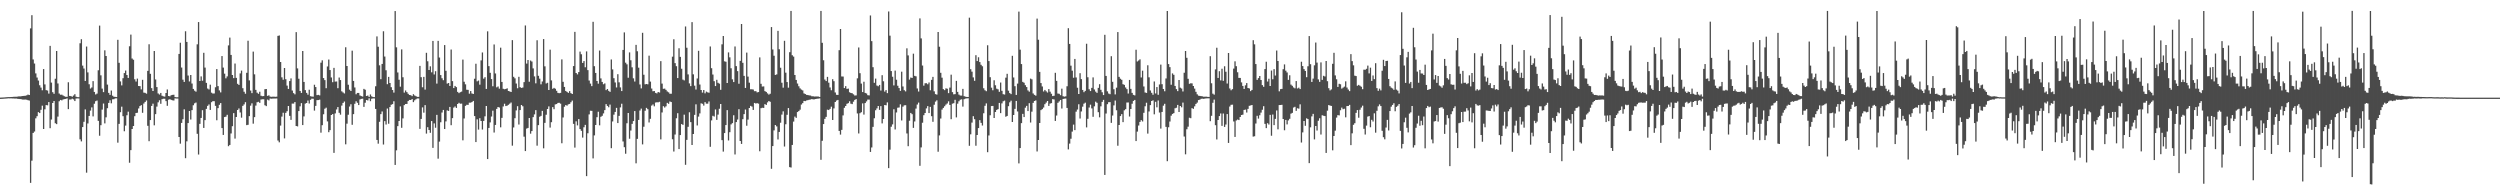 <?xml version="1.0" encoding="UTF-8"?>
<svg xmlns="http://www.w3.org/2000/svg" width="1920" height="150">
  <path d="M0 74.974h1v1.000H0zM1 74.927h1v1.000H1zM2 74.854h1v1.000H2zM3 74.777h1v1.000H3zM4 74.725h1v1.000H4zM5 74.614h1v1.000H5zM6 74.536h1v1.000H6zM7 74.547h1v1.000H7zM8 74.518h1v1.000H8zM9 74.454h1v1.145H9zM10 74.362h1v1.250H10zM11 74.268h1v1.439H11zM12 74.313h1v1.347H12zM13 74.180h1v1.678H13zM14 74.006h1v1.957H14zM15 74.058h1v2.034H15zM16 73.890h1v2.354H16zM17 73.748h1v2.723H17zM18 73.621h1v2.861H18zM19 73.547h1v2.912H19zM20 73.195h1v3.403H20zM21 72.637h1v4.310H21zM22 72.939h1v4.244H22zM23 21.834h1v118.611H23zM24 11.653h1v111.721H24zM25 45.694h1v56.406H25zM26 48.790h1v52.238H26zM27 56.345h1v34.553H27zM28 59.536h1v29.697H28zM29 61.832h1v24.269H29zM30 65.487h1v21.360H30zM31 67.293h1v17.053H31zM32 69.347h1v11.818H32zM33 53.032h1v46.047H33zM34 64.829h1v19.129H34zM35 69.204h1v11.464H35zM36 69.541h1v11.344H36zM37 71.884h1v6.527H37zM38 35.250h1v63.215H38zM39 63.440h1v28.342H39zM40 70.827h1v8.285H40zM41 72.018h1v5.528H41zM42 60.467h1v34.189H42zM43 39.170h1v56.142H43zM44 64.108h1v25.444H44zM45 71.828h1v5.938H45zM46 72.767h1v3.959H46zM47 72.686h1v4.434H47zM48 73.362h1v3.049H48zM49 73.921h1v2.207H49zM50 74.368h1v1.596H50zM51 74.318h1v1.244H51zM52 63.159h1v20.652H52zM53 73.677h1v2.748H53zM54 73.831h1v2.549H54zM55 74.286h1v1.501H55zM56 73.346h1v3.014H56zM57 72.363h1v5.264H57zM58 74.278h1v1.397H58zM59 74.591h1v1.000H59zM60 74.635h1v1.000H60zM61 33.241h1v73.785H61zM62 30.113h1v78.485H62zM63 50.404h1v47.161H63zM64 52.642h1v40.894H64zM65 62.153h1v21.862H65zM66 35.711h1v96.912H66zM67 55.608h1v39.211H67zM68 64.700h1v24.334H68zM69 67.978h1v16.981H69zM70 67.152h1v15.306H70zM71 62.332h1v27.066H71zM72 70.580h1v9.074H72zM73 72.559h1v5.185H73zM74 71.906h1v5.307H74zM75 53.985h1v38.836H75zM76 19.661h1v84.563H76zM77 57.877h1v38.263H77zM78 68.049h1v16.147H78zM79 70.735h1v8.804H79zM80 38.630h1v56.133H80zM81 43.006h1v47.111H81zM82 64.986h1v18.113H82zM83 71.309h1v7.732H83zM84 72.866h1v4.137H84zM85 69.520h1v9.819H85zM86 73.483h1v2.796H86zM87 74.285h1v1.902H87zM88 74.372h1v1.173H88zM89 74.522h1v1.000H89zM90 30.559h1v79.002H90zM91 48.237h1v46.888H91zM92 62.521h1v23.642H92zM93 65.593h1v16.333H93zM94 60.055h1v29.192H94zM95 56.133h1v44.669H95zM96 54.195h1v42.280H96zM97 57.586h1v30.943H97zM98 59.845h1v25.899H98zM99 35.512h1v89.488H99zM100 26.578h1v88.714H100zM101 44.976h1v54.110H101zM102 45.854h1v50.920H102zM103 60.892h1v28.346H103zM104 62.630h1v24.170H104zM105 60.362h1v26.220H105zM106 66.043h1v17.271H106zM107 66.149h1v15.288H107zM108 68.653h1v12.075H108zM109 61.269h1v25.376H109zM110 71.142h1v8.389H110zM111 71.339h1v6.955H111zM112 71.918h1v5.260H112zM113 54.403h1v42.224H113zM114 34.015h1v74.430H114zM115 56.674h1v35.552H115zM116 67.683h1v13.691H116zM117 69.887h1v9.754H117zM118 39.164h1v57.108H118zM119 61.023h1v26.621H119zM120 66.853h1v15.014H120zM121 71.784h1v6.788H121zM122 72.624h1v4.363H122zM123 71.351h1v8.363H123zM124 73.505h1v2.678H124zM125 74.008h1v1.807H125zM126 74.204h1v1.640H126zM127 71.411h1v6.239H127zM128 68.703h1v12.536H128zM129 73.737h1v2.817H129zM130 73.991h1v2.178H130zM131 73.138h1v3.563H131zM132 72.883h1v4.194H132zM133 72.743h1v4.488H133zM134 74.568h1v1.000H134zM135 74.691h1v1.000H135zM136 74.682h1v1.000H136zM137 41.433h1v63.778H137zM138 32.822h1v77.531H138zM139 51.853h1v42.559H139zM140 61.176h1v30.432H140zM141 62.902h1v21.078H141zM142 24.005h1v97.504H142zM143 32.212h1v76.315H143zM144 58.034h1v36.463H144zM145 62.571h1v22.654H145zM146 57.615h1v34.206H146zM147 64.149h1v20.426H147zM148 68.316h1v12.544H148zM149 69.651h1v9.724H149zM150 70.388h1v8.354H150zM151 34.032h1v68.746H151zM152 16.954h1v101.724H152zM153 62.219h1v32.913H153zM154 58.694h1v31.895H154zM155 62.001h1v22.628H155zM156 40.545h1v57.716H156zM157 51.920h1v40.337H157zM158 63.646h1v19.945H158zM159 67.977h1v13.321H159zM160 68.701h1v11.515H160zM161 65.023h1v19.413H161zM162 71.164h1v7.303H162zM163 71.831h1v5.845H163zM164 71.765h1v5.974H164zM165 66.995h1v14.331H165zM166 53.031h1v39.330H166zM167 66.137h1v16.915H167zM168 69.441h1v11.034H168zM169 70.978h1v8.173H169zM170 43.081h1v55.295H170zM171 51.915h1v51.720H171zM172 56.552h1v33.376H172zM173 60.180h1v29.425H173zM174 58.689h1v29.468H174zM175 34.842h1v77.464H175zM176 28.871h1v82.437H176zM177 42.193h1v60.307H177zM178 57.602h1v39.297H178zM179 59.991h1v26.876H179zM180 48.795h1v57.634H180zM181 59.817h1v30.061H181zM182 64.366h1v20.098H182zM183 65.223h1v18.089H183zM184 56.374h1v29.987H184zM185 54.224h1v36.155H185zM186 67.733h1v13.585H186zM187 70.469h1v9.705H187zM188 71.965h1v6.521H188zM189 55.932h1v40.183H189zM190 31.270h1v64.584H190zM191 61.731h1v27.441H191zM192 69.539h1v11.638H192zM193 71.535h1v7.846H193zM194 39.608h1v55.368H194zM195 57.066h1v32.896H195zM196 69.035h1v12.058H196zM197 71.169h1v7.393H197zM198 72.022h1v6.141H198zM199 70.457h1v8.529H199zM200 73.526h1v2.894H200zM201 73.904h1v2.308H201zM202 73.767h1v2.449H202zM203 68.526h1v12.293H203zM204 68.367h1v13.131H204zM205 73.646h1v2.842H205zM206 73.206h1v3.917H206zM207 74.168h1v1.526H207zM208 74.335h1v1.503H208zM209 74.224h1v1.492H209zM210 74.242h1v1.443H210zM211 74.325h1v1.358H211zM212 74.239h1v1.399H212zM213 27.525h1v80.391H213zM214 27.234h1v82.059H214zM215 47.631h1v48.832H215zM216 59.394h1v30.177H216zM217 61.224h1v25.372H217zM218 52.218h1v54.083H218zM219 60.804h1v25.865H219zM220 65.747h1v19.652H220zM221 68.284h1v13.138H221zM222 62.269h1v26.720H222zM223 60.216h1v31.825H223zM224 69.509h1v10.078H224zM225 71.549h1v8.009H225zM226 72.445h1v5.918H226zM227 24.691h1v72.101H227zM228 52.540h1v44.537H228zM229 60.491h1v24.794H229zM230 69.821h1v11.839H230zM231 71.398h1v7.827H231zM232 39.180h1v56.883H232zM233 62.935h1v26.454H233zM234 69.201h1v10.350H234zM235 71.301h1v7.818H235zM236 72.709h1v4.505H236zM237 68.919h1v10.586H237zM238 73.887h1v2.744H238zM239 74.118h1v1.667H239zM240 74.234h1v1.583H240zM241 65.078h1v19.873H241zM242 66.864h1v14.429H242zM243 73.045h1v3.834H243zM244 72.864h1v3.995H244zM245 73.253h1v3.293H245zM246 48.150h1v53.752H246zM247 46.315h1v49.834H247zM248 59.937h1v27.838H248zM249 61.553h1v21.936H249zM250 67.745h1v14.948H250zM251 51.054h1v42.166H251zM252 45.698h1v55.851H252zM253 53.824h1v46.125H253zM254 59.483h1v28.819H254zM255 63.113h1v24.499H255zM256 52.134h1v65.286H256zM257 62.675h1v24.416H257zM258 62.565h1v21.519H258zM259 67.758h1v14.457H259zM260 59.567h1v27.045H260zM261 61.472h1v26.611H261zM262 70.129h1v10.973H262zM263 71.019h1v8.040H263zM264 71.766h1v6.185H264zM265 36.293h1v74.572H265zM266 50.699h1v44.254H266zM267 65.101h1v23.013H267zM268 68.863h1v12.944H268zM269 69.891h1v10.171H269zM270 38.895h1v56.954H270zM271 62.174h1v25.500H271zM272 67.149h1v12.577H272zM273 72.376h1v5.391H273zM274 71.359h1v7.569H274zM275 71.362h1v9.339H275zM276 73.306h1v3.060H276zM277 73.848h1v2.107H277zM278 74.150h1v1.639H278zM279 68.257h1v13.814H279zM280 68.894h1v10.010H280zM281 73.705h1v3.098H281zM282 73.388h1v3.792H282zM283 74.423h1v1.119H283zM284 72.550h1v5.192H284zM285 74.001h1v1.844H285zM286 74.524h1v1.036H286zM287 74.598h1v1.000H287zM288 66.261h1v17.401H288zM289 27.941h1v79.508H289zM290 35.908h1v74.436H290zM291 50.152h1v43.373H291zM292 60.803h1v26.852H292zM293 49.077h1v36.503H293zM294 24.012h1v86.987H294zM295 43.395h1v49.650H295zM296 53.951h1v41.683H296zM297 64.649h1v18.721H297zM298 59.010h1v36.016H298zM299 63.763h1v18.469H299zM300 66.955h1v13.482H300zM301 69.097h1v10.857H301zM302 71.093h1v6.683H302zM303 8.522h1v118.164H303zM304 36.342h1v79.115H304zM305 55.652h1v41.219H305zM306 61.221h1v31.724H306zM307 66.561h1v15.145H307zM308 37.953h1v60.211H308zM309 59.328h1v31.605H309zM310 71.134h1v9.603H310zM311 69.497h1v10.392H311zM312 70.763h1v9.067H312zM313 72.052h1v5.557H313zM314 72.953h1v3.819H314zM315 73.118h1v3.675H315zM316 73.821h1v2.249H316zM317 72.344h1v6.100H317zM318 73.308h1v3.723H318zM319 73.865h1v2.385H319zM320 74.387h1v1.242H320zM321 74.400h1v1.204H321zM322 50.579h1v48.370H322zM323 59.293h1v32.073H323zM324 67.038h1v15.449H324zM325 59.034h1v27.479H325zM326 68.798h1v11.936H326zM327 40.527h1v62.066H327zM328 47.044h1v50.655H328zM329 53.766h1v46.072H329zM330 50.922h1v51.060H330zM331 55.575h1v37.381H331zM332 31.456h1v82.117H332zM333 57.181h1v37.607H333zM334 54.673h1v43.416H334zM335 64.184h1v24.011H335zM336 31.409h1v90.469H336zM337 44.187h1v64.551H337zM338 57.633h1v36.244H338zM339 60.106h1v26.334H339zM340 61.572h1v22.834H340zM341 34.598h1v64.499H341zM342 54.388h1v38.831H342zM343 64.216h1v20.570H343zM344 63.727h1v21.489H344zM345 66.003h1v16.129H345zM346 38.021h1v58.119H346zM347 62.332h1v28.395H347zM348 67.626h1v14.994H348zM349 65.978h1v15.812H349zM350 66.934h1v15.949H350zM351 70.574h1v9.305H351zM352 71.530h1v7.401H352zM353 70.801h1v8.888H353zM354 70.338h1v9.241H354zM355 45.767h1v62.019H355zM356 62.750h1v28.229H356zM357 64.747h1v16.584H357zM358 68.892h1v11.580H358zM359 69.022h1v11.529H359zM360 71.960h1v6.880H360zM361 69.962h1v8.884H361zM362 71.777h1v6.623H362zM363 72.163h1v5.343H363zM364 60.463h1v28.694H364zM365 48.943h1v60.167H365zM366 62.466h1v29.200H366zM367 61.864h1v37.659H367zM368 65.011h1v25.774H368zM369 46.395h1v46.542H369zM370 40.312h1v59.182H370zM371 60.425h1v32.460H371zM372 59.299h1v30.030H372zM373 68.283h1v13.121H373zM374 24.049h1v98.137H374zM375 50.793h1v47.484H375zM376 55.921h1v38.085H376zM377 60.727h1v28.760H377zM378 66.273h1v18.741H378zM379 34.138h1v67.648H379zM380 56.412h1v39.515H380zM381 67.055h1v16.555H381zM382 66.394h1v15.769H382zM383 68.109h1v14.500H383zM384 36.619h1v61.155H384zM385 62.918h1v27.586H385zM386 68.189h1v13.584H386zM387 68.537h1v11.141H387zM388 68.283h1v13.178H388zM389 67.825h1v13.330H389zM390 69.898h1v10.604H390zM391 70.206h1v9.413H391zM392 70.676h1v8.073H392zM393 30.820h1v81.077H393zM394 59.002h1v38.911H394zM395 60.150h1v30.619H395zM396 64.172h1v20.637H396zM397 67.800h1v13.783H397zM398 58.991h1v36.633H398zM399 66.992h1v17.533H399zM400 67.522h1v13.103H400zM401 67.204h1v14.429H401zM402 63.098h1v41.861H402zM403 19.563h1v96.470H403zM404 48.828h1v49.918H404zM405 46.062h1v52.186H405zM406 62.793h1v27.830H406zM407 46.508h1v56.135H407zM408 47.241h1v53.436H408zM409 52.508h1v37.452H409zM410 58.684h1v29.176H410zM411 64.024h1v20.558H411zM412 30.939h1v80.954H412zM413 58.223h1v37.869H413zM414 60.420h1v29.251H414zM415 64.791h1v24.212H415zM416 62.562h1v22.604H416zM417 30.025h1v83.915H417zM418 50.961h1v43.388H418zM419 64.080h1v24.013H419zM420 63.616h1v20.090H420zM421 69.123h1v12.599H421zM422 38.125h1v59.855H422zM423 61.759h1v32.091H423zM424 68.177h1v14.089H424zM425 67.485h1v16.370H425zM426 68.151h1v12.048H426zM427 69.731h1v10.176H427zM428 71.335h1v7.693H428zM429 71.586h1v7.364H429zM430 71.308h1v8.334H430zM431 45.638h1v64.414H431zM432 62.841h1v27.349H432zM433 66.767h1v15.228H433zM434 69.827h1v10.878H434zM435 70.558h1v10.586H435zM436 71.344h1v8.772H436zM437 69.995h1v9.821H437zM438 71.522h1v7.001H438zM439 72.217h1v5.054H439zM440 50.725h1v44.413H440zM441 24.452h1v88.927H441zM442 56.080h1v37.101H442zM443 57.158h1v39.150H443zM444 55.352h1v36.096H444zM445 39.626h1v59.492H445zM446 41.656h1v58.784H446zM447 48.316h1v57.366H447zM448 46.908h1v50.818H448zM449 51.678h1v44.206H449zM450 39.475h1v95.785H450zM451 53.878h1v48.486H451zM452 61.823h1v26.042H452zM453 64.219h1v20.814H453zM454 66.135h1v18.993H454zM455 16.747h1v104.919H455zM456 50.858h1v53.141H456zM457 55.996h1v39.995H457zM458 62.198h1v27.801H458zM459 64.240h1v21.555H459zM460 38.801h1v57.467H460zM461 60.226h1v29.490H461zM462 62.937h1v25.973H462zM463 64.705h1v22.382H463zM464 64.033h1v20.566H464zM465 69.211h1v10.757H465zM466 68.344h1v13.010H466zM467 69.733h1v12.673H467zM468 70.559h1v9.754H468zM469 45.686h1v68.151H469zM470 53.295h1v39.983H470zM471 60.042h1v28.019H471zM472 63.335h1v22.618H472zM473 67.154h1v15.669H473zM474 56.995h1v37.500H474zM475 63.230h1v25.759H475zM476 67.109h1v15.381H476zM477 69.931h1v9.751H477zM478 38.372h1v70.278H478zM479 24.871h1v88.185H479zM480 48.143h1v69.929H480zM481 49.409h1v45.267H481zM482 59.719h1v27.079H482zM483 40.233h1v66.312H483zM484 46.297h1v53.971H484zM485 51.703h1v43.442H485zM486 60.171h1v32.807H486zM487 62.620h1v22.664H487zM488 34.465h1v90.956H488zM489 39.348h1v67.305H489zM490 51.979h1v40.154H490zM491 64.860h1v20.048H491zM492 67.895h1v15.500H492zM493 25.187h1v85.733H493zM494 57.390h1v39.958H494zM495 64.789h1v20.250H495zM496 64.495h1v18.371H496zM497 64.756h1v19.127H497zM498 42.744h1v51.302H498zM499 62.650h1v28.577H499zM500 68.004h1v13.084H500zM501 70.094h1v10.143H501zM502 69.867h1v11.771H502zM503 71.336h1v7.412H503zM504 71.743h1v6.781H504zM505 70.666h1v7.919H505zM506 71.069h1v7.091H506zM507 46.933h1v60.145H507zM508 64.201h1v22.163H508zM509 68.174h1v13.395H509zM510 68.045h1v14.543H510zM511 69.011h1v12.635H511zM512 70.260h1v8.752H512zM513 70.898h1v8.815H513zM514 71.968h1v5.952H514zM515 71.987h1v6.420H515zM516 43.516h1v63.438H516zM517 30.138h1v86.230H517zM518 48.492h1v54.807H518zM519 50.859h1v39.972H519zM520 59.958h1v26.977H520zM521 37.043h1v77.459H521zM522 43.680h1v60.057H522zM523 52.769h1v42.521H523zM524 61.115h1v34.768H524zM525 61.751h1v26.330H525zM526 20.325h1v106.230H526zM527 36.635h1v70.769H527zM528 57.115h1v40.253H528zM529 64.048h1v22.181H529zM530 66.173h1v27.618H530zM531 16.980h1v94.371H531zM532 57.072h1v45.818H532zM533 65.818h1v22.418H533zM534 68.772h1v11.340H534zM535 60.255h1v36.086H535zM536 39.002h1v50.543H536zM537 64.926h1v22.181H537zM538 69.102h1v10.282H538zM539 71.126h1v8.612H539zM540 69.121h1v12.003H540zM541 71.696h1v6.751H541zM542 70.344h1v9.249H542zM543 70.890h1v8.719H543zM544 71.203h1v6.727H544zM545 35.693h1v77.068H545zM546 52.390h1v40.059H546zM547 57.265h1v31.665H547zM548 62.357h1v27.138H548zM549 66.079h1v18.003H549zM550 61.292h1v30.790H550zM551 63.577h1v24.441H551zM552 64.239h1v19.293H552zM553 68.964h1v10.910H553zM554 34.024h1v73.601H554zM555 27.637h1v88.810H555zM556 47.117h1v55.100H556zM557 47.418h1v48.650H557zM558 63.756h1v20.823H558zM559 40.256h1v67.612H559zM560 44.030h1v57.510H560zM561 52.416h1v43.119H561zM562 60.940h1v33.615H562zM563 63.017h1v25.496H563zM564 35.662h1v82.956H564zM565 50.767h1v42.975H565zM566 54.621h1v37.162H566zM567 64.284h1v19.571H567zM568 46.751h1v61.548H568zM569 18.414h1v92.119H569zM570 48.245h1v43.316H570zM571 58.269h1v29.378H571zM572 67.512h1v16.586H572zM573 40.416h1v56.139H573zM574 58.843h1v33.012H574zM575 63.512h1v19.424H575zM576 68.534h1v12.754H576zM577 68.535h1v13.319H577zM578 68.771h1v15.634H578zM579 70.061h1v8.993H579zM580 69.993h1v9.516H580zM581 70.956h1v8.232H581zM582 70.725h1v8.875H582zM583 44.088h1v72.070H583zM584 64.370h1v18.704H584zM585 66.439h1v16.297H585zM586 66.335h1v16.574H586zM587 69.991h1v9.971H587zM588 70.625h1v9.944H588zM589 71.751h1v6.884H589zM590 72.675h1v4.904H590zM591 71.967h1v6.213H591zM592 20.767h1v108.879H592zM593 37.971h1v74.200H593zM594 42.792h1v57.369H594zM595 57.551h1v38.474H595zM596 57.147h1v39.912H596zM597 23.703h1v83.396H597zM598 37.828h1v63.490H598zM599 52.023h1v42.259H599zM600 63.536h1v24.490H600zM601 67.353h1v18.170H601zM602 31.333h1v81.218H602zM603 55.809h1v39.626H603zM604 63.038h1v25.118H604zM605 67.325h1v15.673H605zM606 40.100h1v88.276H606zM607 8.419h1v120.237H607zM608 42.438h1v68.896H608zM609 43.481h1v49.917H609zM610 57.578h1v31.966H610zM611 61.372h1v29.175H611zM612 64.129h1v21.935H612zM613 66.232h1v19.064H613zM614 67.871h1v16.361H614zM615 68.791h1v11.501H615zM616 69.446h1v9.742H616zM617 71.715h1v5.784H617zM618 72.229h1v5.424H618zM619 72.843h1v4.301H619zM620 73.031h1v3.889H620zM621 73.281h1v3.319H621zM622 73.367h1v3.075H622zM623 73.938h1v2.122H623zM624 73.915h1v2.402H624zM625 74.123h1v2.176H625zM626 74.107h1v1.923H626zM627 74.091h1v1.715H627zM628 74.141h1v1.602H628zM629 74.429h1v1.166H629zM630 8.390h1v114.329H630zM631 32.878h1v75.244H631zM632 46.297h1v49.007H632zM633 61.064h1v30.232H633zM634 62.265h1v27.470H634zM635 59.032h1v25.180H635zM636 63.466h1v21.066H636zM637 67.165h1v16.429H637zM638 69.337h1v12.596H638zM639 60.819h1v31.360H639zM640 62.342h1v20.893H640zM641 71.004h1v7.320H641zM642 72.812h1v4.422H642zM643 72.899h1v3.858H643zM644 38.539h1v62.038H644zM645 22.259h1v81.124H645zM646 58.727h1v41.008H646zM647 58.768h1v29.865H647zM648 67.636h1v15.146H648zM649 66.143h1v15.254H649zM650 68.251h1v11.457H650zM651 68.050h1v11.147H651zM652 70.883h1v6.892H652zM653 71.447h1v8.181H653zM654 71.620h1v8.349H654zM655 72.468h1v5.595H655zM656 73.362h1v3.374H656zM657 73.279h1v2.809H657zM658 60.145h1v27.004H658zM659 36.443h1v66.042H659zM660 56.211h1v30.740H660zM661 64.187h1v21.998H661zM662 70.682h1v8.710H662zM663 62.752h1v25.267H663zM664 71.350h1v7.828H664zM665 71.788h1v6.066H665zM666 73.106h1v3.371H666zM667 73.243h1v3.232H667zM668 11.865h1v104.813H668zM669 31.600h1v81.635H669zM670 51.626h1v45.802H670zM671 63.584h1v27.242H671zM672 60.353h1v24.334H672zM673 65.713h1v17.544H673zM674 66.255h1v15.136H674zM675 65.223h1v19.177H675zM676 69.532h1v11.994H676zM677 57.763h1v37.023H677zM678 62.415h1v29.001H678zM679 70.340h1v10.297H679zM680 69.147h1v11.771H680zM681 71.531h1v7.124H681zM682 8.811h1v120.300H682zM683 27.389h1v87.534H683zM684 54.572h1v42.765H684zM685 58.945h1v36.590H685zM686 65.594h1v18.327H686zM687 54.246h1v45.195H687zM688 61.214h1v25.139H688zM689 65.869h1v16.857H689zM690 67.623h1v14.933H690zM691 69.800h1v10.303H691zM692 55.033h1v37.474H692zM693 66.400h1v15.532H693zM694 69.259h1v11.634H694zM695 70.199h1v10.610H695zM696 37.128h1v65.352H696zM697 42.522h1v69.766H697zM698 61.152h1v31.574H698zM699 59.572h1v27.165H699zM700 59.842h1v27.871H700zM701 41.226h1v56.963H701zM702 58.291h1v35.008H702zM703 58.647h1v24.757H703zM704 67.940h1v12.358H704zM705 70.298h1v8.492H705zM706 14.121h1v113.225H706zM707 29.495h1v83.706H707zM708 50.322h1v43.932H708zM709 65.785h1v22.706H709zM710 63.938h1v22.851H710zM711 63.912h1v19.327H711zM712 64.738h1v16.751H712zM713 63.320h1v23.495H713zM714 69.323h1v12.742H714zM715 61.337h1v27.879H715zM716 59.057h1v34.509H716zM717 70.141h1v10.272H717zM718 72.317h1v5.705H718zM719 72.659h1v4.393H719zM720 24.588h1v91.968H720zM721 35.912h1v68.073H721zM722 55.910h1v35.129H722zM723 59.632h1v24.565H723zM724 68.440h1v14.423H724zM725 69.217h1v12.395H725zM726 67.851h1v12.495H726zM727 68.136h1v11.339H727zM728 71.515h1v6.300H728zM729 67.265h1v13.334H729zM730 57.350h1v34.199H730zM731 70.763h1v8.843H731zM732 72.467h1v6.804H732zM733 72.270h1v4.378H733zM734 62.095h1v28.085H734zM735 70.551h1v9.056H735zM736 72.629h1v5.151H736zM737 73.345h1v3.275H737zM738 73.415h1v2.868H738zM739 68.247h1v13.612H739zM740 73.902h1v2.296H740zM741 74.240h1v1.507H741zM742 74.456h1v1.095H742zM743 74.494h1v1.000H743zM744 13.586h1v98.387H744zM745 53.132h1v50.021H745zM746 55.053h1v39.101H746zM747 59.439h1v29.787H747zM748 62.080h1v29.489H748zM749 42.391h1v69.522H749zM750 46.883h1v56.799H750zM751 43.961h1v54.396H751zM752 47.664h1v44.574H752zM753 49.754h1v44.622H753zM754 50.913h1v45.510H754zM755 67.792h1v19.210H755zM756 69.303h1v11.966H756zM757 70.045h1v9.380H757zM758 34.752h1v82.159H758zM759 46.903h1v57.154H759zM760 59.271h1v29.261H760zM761 67.315h1v14.145H761zM762 69.319h1v12.016H762zM763 61.629h1v28.983H763zM764 65.462h1v20.564H764zM765 68.107h1v16.333H765zM766 68.597h1v15.224H766zM767 70.515h1v8.515H767zM768 63.410h1v23.466H768zM769 69.722h1v9.667H769zM770 72.341h1v5.437H770zM771 72.609h1v4.659H771zM772 59.656h1v29.982H772zM773 56.659h1v32.367H773zM774 69.638h1v11.947H774zM775 71.469h1v7.121H775zM776 72.287h1v5.021H776zM777 42.842h1v50.843H777zM778 59.476h1v28.849H778zM779 66.189h1v17.438H779zM780 72.913h1v4.624H780zM781 64.209h1v21.372H781zM782 8.904h1v116.576H782zM783 38.141h1v75.562H783zM784 49.219h1v45.369H784zM785 62.855h1v24.571H785zM786 63.533h1v26.374H786zM787 65.432h1v17.256H787zM788 66.877h1v14.420H788zM789 69.418h1v15.885H789zM790 70.399h1v8.849H790zM791 60.386h1v33.707H791zM792 60.941h1v24.795H792zM793 71.781h1v7.226H793zM794 72.847h1v4.722H794zM795 73.463h1v3.635H795zM796 14.272h1v102.068H796zM797 30.507h1v76.994H797zM798 55.215h1v39.267H798zM799 63.798h1v20.766H799zM800 66.417h1v17.410H800zM801 70.232h1v12.353H801zM802 69.079h1v10.933H802zM803 70.158h1v8.629H803zM804 71.060h1v6.498H804zM805 68.378h1v12.973H805zM806 70.411h1v9.149H806zM807 71.976h1v7.239H807zM808 73.772h1v2.379H808zM809 73.523h1v2.851H809zM810 55.930h1v36.943H810zM811 62.108h1v26.642H811zM812 71.818h1v7.143H812zM813 72.042h1v5.814H813zM814 73.138h1v3.628H814zM815 68.090h1v15.289H815zM816 73.930h1v2.047H816zM817 74.227h1v1.548H817zM818 73.988h1v1.675H818zM819 66.242h1v16.667H819zM820 21.653h1v93.070H820zM821 33.721h1v76.585H821zM822 50.433h1v56.124H822zM823 54.265h1v46.820H823zM824 59.699h1v35.990H824zM825 45.278h1v54.665H825zM826 59.478h1v26.276H826zM827 67.357h1v16.789H827zM828 72.182h1v7.913H828zM829 56.241h1v34.802H829zM830 60.779h1v24.842H830zM831 69.087h1v12.827H831zM832 70.818h1v8.788H832zM833 69.800h1v9.045H833zM834 33.610h1v64.236H834zM835 59.365h1v31.853H835zM836 68.537h1v14.022H836zM837 69.954h1v10.410H837zM838 67.474h1v15.802H838zM839 59.417h1v30.264H839zM840 68.733h1v12.954H840zM841 70.367h1v7.724H841zM842 71.342h1v7.612H842zM843 67.479h1v18.693H843zM844 64.690h1v25.406H844zM845 68.949h1v12.696H845zM846 70.864h1v7.371H846zM847 73.015h1v3.708H847zM848 26.743h1v107.603H848zM849 58.317h1v28.882H849zM850 70.122h1v9.889H850zM851 71.842h1v6.666H851zM852 72.345h1v6.112H852zM853 43.185h1v51.172H853zM854 62.840h1v25.913H854zM855 68.566h1v12.356H855zM856 72.515h1v4.675H856zM857 67.354h1v17.350H857zM858 24.617h1v87.295H858zM859 59.042h1v36.981H859zM860 60.464h1v28.680H860zM861 61.277h1v26.353H861zM862 64.675h1v29.136H862zM863 65.166h1v19.569H863zM864 67.153h1v16.735H864zM865 68.471h1v10.297H865zM866 71.820h1v6.862H866zM867 61.382h1v28.141H867zM868 68.247h1v15.480H868zM869 71.325h1v8.344H869zM870 72.857h1v4.662H870zM871 73.278h1v3.460H871zM872 38.181h1v70.160H872zM873 47.212h1v53.875H873zM874 46.440h1v49.975H874zM875 45.553h1v48.100H875zM876 59.496h1v32.762H876zM877 54.261h1v39.015H877zM878 66.395h1v20.245H878zM879 71.010h1v10.625H879zM880 71.352h1v7.570H880zM881 50.140h1v52.489H881zM882 59.411h1v26.201H882zM883 69.481h1v11.267H883zM884 71.248h1v6.298H884zM885 72.759h1v4.278H885zM886 62.572h1v25.220H886zM887 71.759h1v6.436H887zM888 66.849h1v15.582H888zM889 72.786h1v4.365H889zM890 64.845h1v21.579H890zM891 49.612h1v49.131H891zM892 64.645h1v21.315H892zM893 68.372h1v12.801H893zM894 70.096h1v9.631H894zM895 60.252h1v37.190H895zM896 8.443h1v115.361H896zM897 49.198h1v48.535H897zM898 51.551h1v41.809H898zM899 65.053h1v23.756H899zM900 56.394h1v31.115H900zM901 57.458h1v29.431H901zM902 66.008h1v17.135H902zM903 68.476h1v14.278H903zM904 69.994h1v10.570H904zM905 61.452h1v24.553H905zM906 67.336h1v14.069H906zM907 67.974h1v14.444H907zM908 70.230h1v8.579H908zM909 55.843h1v49.034H909zM910 39.162h1v79.357H910zM911 44.389h1v54.866H911zM912 60.536h1v36.756H912zM913 64.356h1v26.082H913zM914 63.956h1v26.832H914zM915 64.067h1v18.980H915zM916 66.025h1v17.590H916zM917 68.022h1v13.644H917zM918 70.478h1v9.367H918zM919 72.449h1v6.327H919zM920 73.473h1v3.356H920zM921 73.692h1v2.868H921zM922 73.816h1v2.065H922zM923 73.982h1v1.817H923zM924 74.278h1v1.631H924zM925 74.231h1v1.447H925zM926 74.219h1v1.336H926zM927 74.379h1v1.162H927zM928 74.425h1v1.107H928zM929 43.148h1v49.930H929zM930 63.969h1v24.991H930zM931 71.913h1v7.036H931zM932 72.716h1v3.757H932zM933 53.319h1v42.820H933zM934 36.647h1v70.453H934zM935 59.851h1v32.323H935zM936 54.656h1v34.491H936zM937 61.753h1v25.369H937zM938 52.778h1v43.877H938zM939 62.061h1v25.153H939zM940 50.903h1v46.594H940zM941 55.116h1v40.517H941zM942 64.155h1v23.435H942zM943 40.704h1v69.074H943zM944 67.957h1v13.872H944zM945 69.325h1v11.144H945zM946 68.470h1v11.893H946zM947 52.691h1v40.597H947zM948 47.107h1v58.077H948zM949 50.824h1v41.693H949zM950 55.505h1v36.286H950zM951 59.816h1v32.388H951zM952 59.851h1v30.011H952zM953 63.262h1v25.046H953zM954 66.011h1v22.063H954zM955 68.278h1v16.130H955zM956 65.522h1v18.629H956zM957 63.785h1v22.633H957zM958 67.597h1v15.993H958zM959 67.954h1v13.312H959zM960 69.974h1v11.028H960zM961 69.061h1v11.580H961zM962 30.875h1v74.031H962zM963 34.070h1v70.590H963zM964 49.217h1v45.666H964zM965 61.328h1v27.606H965zM966 60.004h1v31.082H966zM967 58.356h1v30.183H967zM968 61.441h1v25.018H968zM969 65.362h1v18.924H969zM970 66.673h1v14.873H970zM971 53.030h1v42.098H971zM972 47.432h1v50.993H972zM973 62.613h1v32.020H973zM974 60.478h1v35.138H974zM975 66.050h1v22.176H975zM976 54.193h1v50.033H976zM977 60.888h1v27.082H977zM978 53.084h1v43.029H978zM979 58.029h1v33.247H979zM980 38.811h1v46.020H980zM981 46.832h1v52.478H981zM982 70.124h1v10.569H982zM983 68.429h1v12.213H983zM984 68.250h1v12.220H984zM985 53.170h1v38.246H985zM986 49.450h1v50.612H986zM987 54.291h1v37.795H987zM988 55.638h1v39.921H988zM989 61.339h1v31.133H989zM990 57.813h1v33.411H990zM991 64.974h1v22.347H991zM992 65.894h1v20.807H992zM993 67.182h1v15.397H993zM994 67.831h1v14.212H994zM995 62.274h1v22.855H995zM996 67.931h1v15.241H996zM997 67.313h1v16.150H997zM998 68.392h1v11.740H998zM999 47.391h1v62.070H999zM1000 50.748h1v50.932H1000zM1001 53.091h1v39.855H1001zM1002 54.458h1v42.161H1002zM1003 59.303h1v31.600H1003zM1004 50.894h1v40.560H1004zM1005 27.680h1v97.605H1005zM1006 49.328h1v48.477H1006zM1007 62.933h1v26.454H1007zM1008 60.375h1v27.067H1008zM1009 50.151h1v56.915H1009zM1010 32.680h1v64.085H1010zM1011 48.095h1v52.156H1011zM1012 60.962h1v31.762H1012zM1013 62.894h1v27.933H1013zM1014 47.942h1v55.363H1014zM1015 61.346h1v27.165H1015zM1016 58.224h1v30.684H1016zM1017 58.707h1v30.448H1017zM1018 46.824h1v70.635H1018zM1019 62.368h1v22.601H1019zM1020 67.732h1v12.952H1020zM1021 69.414h1v11.703H1021zM1022 68.660h1v12.683H1022zM1023 48.993h1v66.438H1023zM1024 40.549h1v63.920H1024zM1025 57.917h1v42.418H1025zM1026 60.895h1v29.398H1026zM1027 66.784h1v21.663H1027zM1028 64.362h1v24.244H1028zM1029 64.714h1v19.988H1029zM1030 68.060h1v14.568H1030zM1031 67.256h1v16.584H1031zM1032 66.516h1v16.987H1032zM1033 62.459h1v27.629H1033zM1034 67.244h1v14.209H1034zM1035 68.756h1v12.661H1035zM1036 70.008h1v10.538H1036zM1037 41.573h1v69.886H1037zM1038 46.961h1v55.462H1038zM1039 50.159h1v45.701H1039zM1040 58.115h1v36.483H1040zM1041 58.396h1v28.279H1041zM1042 65.839h1v18.698H1042zM1043 65.154h1v25.290H1043zM1044 65.862h1v18.399H1044zM1045 66.592h1v16.019H1045zM1046 68.508h1v12.642H1046zM1047 53.517h1v45.387H1047zM1048 53.542h1v49.803H1048zM1049 52.850h1v43.599H1049zM1050 50.358h1v39.191H1050zM1051 56.346h1v32.802H1051zM1052 51.977h1v45.757H1052zM1053 62.172h1v29.850H1053zM1054 57.937h1v35.382H1054zM1055 60.758h1v26.275H1055zM1056 48.514h1v53.398H1056zM1057 67.682h1v17.406H1057zM1058 69.714h1v11.932H1058zM1059 68.113h1v12.062H1059zM1060 69.415h1v12.020H1060zM1061 54.327h1v46.146H1061zM1062 45.946h1v59.437H1062zM1063 50.740h1v56.286H1063zM1064 46.864h1v51.080H1064zM1065 46.711h1v45.338H1065zM1066 60.625h1v39.598H1066zM1067 66.215h1v19.091H1067zM1068 67.328h1v14.612H1068zM1069 67.926h1v12.661H1069zM1070 68.968h1v10.340H1070zM1071 62.532h1v22.905H1071zM1072 68.816h1v13.243H1072zM1073 69.649h1v11.576H1073zM1074 71.735h1v8.150H1074zM1075 42.294h1v58.237H1075zM1076 9.415h1v104.624H1076zM1077 37.468h1v73.051H1077zM1078 50.331h1v43.574H1078zM1079 63.648h1v26.746H1079zM1080 44.008h1v54.160H1080zM1081 39.859h1v61.800H1081zM1082 64.178h1v23.068H1082zM1083 62.946h1v23.342H1083zM1084 67.706h1v13.680H1084zM1085 21.347h1v91.973H1085zM1086 36.296h1v75.234H1086zM1087 45.735h1v52.405H1087zM1088 55.008h1v39.842H1088zM1089 63.545h1v25.339H1089zM1090 53.699h1v42.848H1090zM1091 56.414h1v36.352H1091zM1092 56.480h1v39.694H1092zM1093 57.607h1v31.885H1093zM1094 49.659h1v64.271H1094zM1095 65.251h1v17.756H1095zM1096 69.116h1v12.232H1096zM1097 68.663h1v13.680H1097zM1098 68.317h1v13.531H1098zM1099 38.725h1v68.364H1099zM1100 25.878h1v84.207H1100zM1101 61.031h1v32.238H1101zM1102 57.634h1v35.336H1102zM1103 63.663h1v24.733H1103zM1104 58.375h1v34.995H1104zM1105 65.680h1v17.222H1105zM1106 66.336h1v16.205H1106zM1107 67.400h1v14.961H1107zM1108 65.552h1v17.943H1108zM1109 45.236h1v57.578H1109zM1110 50.569h1v45.194H1110zM1111 60.012h1v28.404H1111zM1112 61.072h1v29.772H1112zM1113 56.832h1v70.759H1113zM1114 64.786h1v22.914H1114zM1115 65.108h1v20.354H1115zM1116 65.099h1v17.954H1116zM1117 68.776h1v12.899H1117zM1118 38.675h1v63.335H1118zM1119 29.196h1v84.514H1119zM1120 51.005h1v43.618H1120zM1121 56.684h1v37.531H1121zM1122 64.180h1v21.845H1122zM1123 54.403h1v39.333H1123zM1124 63.592h1v22.182H1124zM1125 63.557h1v22.153H1125zM1126 64.618h1v18.475H1126zM1127 63.929h1v20.921H1127zM1128 57.845h1v35.363H1128zM1129 66.332h1v16.283H1129zM1130 56.063h1v37.930H1130zM1131 62.914h1v24.007H1131zM1132 40.841h1v73.045H1132zM1133 69.544h1v10.288H1133zM1134 68.432h1v12.527H1134zM1135 69.434h1v11.693H1135zM1136 68.820h1v11.943H1136zM1137 43.262h1v60.395H1137zM1138 40.953h1v67.911H1138zM1139 50.322h1v44.649H1139zM1140 58.722h1v39.040H1140zM1141 62.660h1v22.198H1141zM1142 59.708h1v25.232H1142zM1143 65.313h1v19.848H1143zM1144 63.883h1v21.373H1144zM1145 67.652h1v15.668H1145zM1146 67.838h1v13.108H1146zM1147 65.275h1v20.359H1147zM1148 68.780h1v11.601H1148zM1149 68.414h1v13.287H1149zM1150 69.181h1v11.036H1150zM1151 50.196h1v53.576H1151zM1152 33.865h1v77.157H1152zM1153 50.574h1v53.907H1153zM1154 52.135h1v44.311H1154zM1155 61.302h1v24.518H1155zM1156 47.472h1v51.329H1156zM1157 54.827h1v42.250H1157zM1158 61.918h1v23.524H1158zM1159 66.226h1v17.572H1159zM1160 68.152h1v14.271H1160zM1161 34.418h1v82.153H1161zM1162 53.509h1v48.392H1162zM1163 52.496h1v43.963H1163zM1164 54.721h1v37.992H1164zM1165 56.051h1v46.288H1165zM1166 47.324h1v56.689H1166zM1167 59.618h1v30.208H1167zM1168 55.879h1v39.784H1168zM1169 59.902h1v33.411H1169zM1170 38.434h1v59.614H1170zM1171 68.396h1v13.916H1171zM1172 67.994h1v13.752H1172zM1173 70.153h1v10.618H1173zM1174 68.551h1v12.458H1174zM1175 42.728h1v68.385H1175zM1176 49.912h1v52.003H1176zM1177 48.628h1v56.098H1177zM1178 44.783h1v47.986H1178zM1179 51.223h1v43.362H1179zM1180 56.721h1v36.694H1180zM1181 66.079h1v20.588H1181zM1182 67.996h1v13.669H1182zM1183 68.692h1v12.983H1183zM1184 64.108h1v20.721H1184zM1185 66.525h1v18.042H1185zM1186 68.752h1v12.834H1186zM1187 68.524h1v12.022H1187zM1188 70.693h1v8.239H1188zM1189 36.755h1v73.044H1189zM1190 11.593h1v105.917H1190zM1191 44.760h1v55.983H1191zM1192 53.086h1v37.443H1192zM1193 61.066h1v31.679H1193zM1194 61.499h1v32.430H1194zM1195 64.038h1v25.097H1195zM1196 60.087h1v26.175H1196zM1197 65.369h1v21.658H1197zM1198 66.069h1v16.781H1198zM1199 12.906h1v110.870H1199zM1200 35.058h1v75.578H1200zM1201 41.645h1v62.384H1201zM1202 54.907h1v37.733H1202zM1203 57.384h1v35.391H1203zM1204 53.380h1v37.739H1204zM1205 57.505h1v34.598H1205zM1206 56.212h1v38.596H1206zM1207 60.978h1v26.649H1207zM1208 46.370h1v69.413H1208zM1209 66.314h1v18.751H1209zM1210 66.733h1v16.267H1210zM1211 67.795h1v14.893H1211zM1212 68.331h1v13.475H1212zM1213 28.105h1v81.179H1213zM1214 29.989h1v80.205H1214zM1215 50.052h1v47.491H1215zM1216 52.472h1v39.481H1216zM1217 60.233h1v31.452H1217zM1218 60.351h1v27.613H1218zM1219 64.417h1v22.569H1219zM1220 65.875h1v19.879H1220zM1221 66.178h1v16.558H1221zM1222 70.601h1v9.782H1222zM1223 71.914h1v6.578H1223zM1224 72.954h1v4.607H1224zM1225 72.906h1v3.838H1225zM1226 73.092h1v3.701H1226zM1227 73.397h1v3.180H1227zM1228 73.255h1v3.340H1228zM1229 73.297h1v3.199H1229zM1230 73.277h1v3.123H1230zM1231 73.451h1v3.031H1231zM1232 59.345h1v29.426H1232zM1233 56.354h1v37.399H1233zM1234 60.521h1v28.166H1234zM1235 58.083h1v34.930H1235zM1236 59.079h1v29.428H1236zM1237 27.592h1v86.064H1237zM1238 31.375h1v84.523H1238zM1239 54.323h1v42.495H1239zM1240 62.110h1v28.497H1240zM1241 63.993h1v24.374H1241zM1242 65.702h1v21.441H1242zM1243 66.113h1v19.020H1243zM1244 66.333h1v18.173H1244zM1245 66.509h1v15.250H1245zM1246 60.621h1v26.680H1246zM1247 67.014h1v16.848H1247zM1248 69.739h1v10.642H1248zM1249 69.979h1v10.859H1249zM1250 69.658h1v10.843H1250zM1251 38.826h1v61.841H1251zM1252 34.968h1v65.431H1252zM1253 62.872h1v25.299H1253zM1254 65.734h1v19.126H1254zM1255 68.113h1v13.439H1255zM1256 67.350h1v14.372H1256zM1257 69.399h1v10.685H1257zM1258 70.794h1v8.149H1258zM1259 70.484h1v8.277H1259zM1260 71.537h1v7.134H1260zM1261 70.736h1v8.142H1261zM1262 71.186h1v7.660H1262zM1263 71.334h1v7.490H1263zM1264 72.441h1v5.197H1264zM1265 47.549h1v58.199H1265zM1266 54.612h1v43.037H1266zM1267 65.493h1v20.081H1267zM1268 68.085h1v13.262H1268zM1269 69.143h1v10.513H1269zM1270 36.229h1v65.759H1270zM1271 41.249h1v57.255H1271zM1272 59.765h1v29.084H1272zM1273 61.617h1v26.362H1273zM1274 69.898h1v10.718H1274zM1275 28.791h1v80.955H1275zM1276 45.695h1v50.688H1276zM1277 58.871h1v37.020H1277zM1278 66.886h1v18.745H1278zM1279 66.346h1v17.247H1279zM1280 66.003h1v16.658H1280zM1281 66.998h1v13.322H1281zM1282 67.350h1v14.650H1282zM1283 70.618h1v8.109H1283zM1284 57.234h1v34.028H1284zM1285 66.677h1v16.329H1285zM1286 70.862h1v8.046H1286zM1287 70.613h1v8.367H1287zM1288 71.377h1v6.556H1288zM1289 29.462h1v76.958H1289zM1290 37.029h1v64.260H1290zM1291 61.248h1v30.134H1291zM1292 68.046h1v13.875H1292zM1293 66.609h1v15.626H1293zM1294 70.285h1v8.554H1294zM1295 71.438h1v6.761H1295zM1296 70.304h1v9.132H1296zM1297 70.706h1v8.231H1297zM1298 72.250h1v5.813H1298zM1299 68.031h1v14.023H1299zM1300 71.981h1v6.375H1300zM1301 72.553h1v5.051H1301zM1302 72.868h1v4.547H1302zM1303 70.554h1v10.067H1303zM1304 72.613h1v4.699H1304zM1305 73.359h1v3.489H1305zM1306 72.515h1v5.306H1306zM1307 74.199h1v1.624H1307zM1308 52.891h1v47.439H1308zM1309 49.218h1v48.172H1309zM1310 60.528h1v25.673H1310zM1311 60.282h1v28.557H1311zM1312 62.293h1v26.367H1312zM1313 16.654h1v98.645H1313zM1314 44.426h1v58.371H1314zM1315 53.067h1v38.042H1315zM1316 61.073h1v24.017H1316zM1317 65.813h1v17.166H1317zM1318 67.528h1v18.196H1318zM1319 67.994h1v13.850H1319zM1320 66.473h1v14.172H1320zM1321 66.250h1v14.237H1321zM1322 62.948h1v22.722H1322zM1323 69.539h1v12.601H1323zM1324 69.602h1v10.184H1324zM1325 68.961h1v10.562H1325zM1326 69.455h1v10.022H1326zM1327 38.190h1v65.129H1327zM1328 46.492h1v49.033H1328zM1329 60.900h1v27.338H1329zM1330 66.001h1v15.939H1330zM1331 69.901h1v11.318H1331zM1332 68.634h1v12.418H1332zM1333 70.131h1v10.273H1333zM1334 70.533h1v8.908H1334zM1335 70.616h1v8.318H1335zM1336 70.488h1v9.871H1336zM1337 70.107h1v9.691H1337zM1338 70.501h1v8.380H1338zM1339 70.403h1v9.422H1339zM1340 71.745h1v6.542H1340zM1341 50.056h1v53.514H1341zM1342 57.454h1v36.656H1342zM1343 66.977h1v16.391H1343zM1344 67.108h1v12.769H1344zM1345 68.624h1v10.354H1345zM1346 32.418h1v74.875H1346zM1347 46.100h1v55.170H1347zM1348 62.267h1v27.554H1348zM1349 66.963h1v15.513H1349zM1350 58.770h1v36.307H1350zM1351 30.755h1v76.937H1351zM1352 55.226h1v39.848H1352zM1353 60.390h1v31.479H1353zM1354 67.189h1v17.673H1354zM1355 36.379h1v71.212H1355zM1356 28.170h1v75.874H1356zM1357 58.481h1v34.568H1357zM1358 60.038h1v29.084H1358zM1359 67.625h1v16.440H1359zM1360 66.198h1v14.955H1360zM1361 69.408h1v11.488H1361zM1362 70.100h1v9.176H1362zM1363 70.316h1v8.387H1363zM1364 72.158h1v5.377H1364zM1365 25.245h1v85.022H1365zM1366 44.492h1v66.093H1366zM1367 58.771h1v35.776H1367zM1368 64.397h1v24.490H1368zM1369 66.616h1v19.909H1369zM1370 67.224h1v17.368H1370zM1371 67.597h1v15.686H1371zM1372 67.153h1v14.056H1372zM1373 68.545h1v11.826H1373zM1374 70.215h1v10.403H1374zM1375 70.960h1v7.343H1375zM1376 72.218h1v5.598H1376zM1377 72.972h1v5.233H1377zM1378 73.051h1v4.452H1378zM1379 72.152h1v5.285H1379zM1380 72.576h1v4.631H1380zM1381 73.134h1v3.459H1381zM1382 73.755h1v2.556H1382zM1383 73.848h1v1.972H1383zM1384 63.731h1v24.422H1384zM1385 65.731h1v19.289H1385zM1386 66.804h1v18.108H1386zM1387 66.204h1v17.573H1387zM1388 60.311h1v32.418H1388zM1389 31.900h1v80.283H1389zM1390 50.383h1v46.997H1390zM1391 56.355h1v37.267H1391zM1392 60.791h1v29.313H1392zM1393 59.380h1v30.898H1393zM1394 56.576h1v31.066H1394zM1395 62.130h1v23.197H1395zM1396 68.692h1v15.228H1396zM1397 68.872h1v12.098H1397zM1398 61.820h1v25.615H1398zM1399 67.682h1v13.414H1399zM1400 69.315h1v11.454H1400zM1401 70.068h1v10.018H1401zM1402 67.911h1v11.544H1402zM1403 8.390h1v111.753H1403zM1404 39.441h1v66.251H1404zM1405 62.673h1v24.314H1405zM1406 63.224h1v23.675H1406zM1407 63.799h1v22.688H1407zM1408 35.904h1v62.187H1408zM1409 65.590h1v21.566H1409zM1410 69.018h1v12.930H1410zM1411 70.591h1v9.353H1411zM1412 65.838h1v19.808H1412zM1413 68.590h1v11.421H1413zM1414 72.176h1v5.380H1414zM1415 72.280h1v5.819H1415zM1416 72.932h1v4.113H1416zM1417 27.333h1v80.994H1417zM1418 38.316h1v69.252H1418zM1419 59.542h1v37.716H1419zM1420 63.767h1v21.866H1420zM1421 65.409h1v18.295H1421zM1422 67.789h1v12.579H1422zM1423 71.298h1v6.918H1423zM1424 70.785h1v11.271H1424zM1425 69.483h1v11.967H1425zM1426 16.565h1v89.474H1426zM1427 28.441h1v86.569H1427zM1428 53.195h1v41.506H1428zM1429 55.822h1v33.665H1429zM1430 60.667h1v26.367H1430zM1431 59.933h1v25.532H1431zM1432 63.270h1v22.378H1432zM1433 66.971h1v19.348H1433zM1434 66.429h1v19.462H1434zM1435 67.144h1v14.739H1435zM1436 58.190h1v33.597H1436zM1437 67.216h1v15.699H1437zM1438 69.610h1v11.549H1438zM1439 69.380h1v11.154H1439zM1440 67.547h1v13.991H1440zM1441 8.441h1v104.738H1441zM1442 55.702h1v46.143H1442zM1443 51.014h1v38.323H1443zM1444 65.843h1v17.011H1444zM1445 66.122h1v15.446H1445zM1446 56.126h1v33.286H1446zM1447 65.791h1v18.964H1447zM1448 68.125h1v12.775H1448zM1449 70.011h1v9.913H1449zM1450 68.846h1v11.205H1450zM1451 70.845h1v8.283H1451zM1452 73.110h1v4.178H1452zM1453 72.745h1v4.651H1453zM1454 73.395h1v3.095H1454zM1455 31.857h1v78.767H1455zM1456 46.602h1v56.771H1456zM1457 61.461h1v28.867H1457zM1458 65.823h1v16.842H1458zM1459 66.931h1v16.805H1459zM1460 58.594h1v33.972H1460zM1461 59.426h1v29.495H1461zM1462 60.572h1v30.894H1462zM1463 57.390h1v35.664H1463zM1464 45.632h1v50.810H1464zM1465 45.021h1v77.475H1465zM1466 58.900h1v29.014H1466zM1467 57.957h1v31.798H1467zM1468 63.494h1v23.430H1468zM1469 64.800h1v18.831H1469zM1470 66.740h1v16.252H1470zM1471 67.709h1v14.684H1471zM1472 68.101h1v14.579H1472zM1473 68.762h1v11.928H1473zM1474 62.605h1v24.514H1474zM1475 68.708h1v11.775H1475zM1476 69.790h1v10.640H1476zM1477 71.468h1v7.854H1477zM1478 68.706h1v11.833H1478zM1479 30.721h1v69.622H1479zM1480 65.438h1v20.321H1480zM1481 69.438h1v11.268H1481zM1482 71.966h1v5.911H1482zM1483 67.486h1v18.613H1483zM1484 58.413h1v32.884H1484zM1485 67.699h1v16.798H1485zM1486 72.159h1v5.490H1486zM1487 71.958h1v6.066H1487zM1488 72.655h1v4.601H1488zM1489 73.065h1v4.833H1489zM1490 73.561h1v3.179H1490zM1491 72.874h1v4.430H1491zM1492 67.816h1v18.901H1492zM1493 67.557h1v14.459H1493zM1494 72.640h1v5.886H1494zM1495 73.390h1v3.510H1495zM1496 73.306h1v3.658H1496zM1497 73.324h1v3.332H1497zM1498 73.097h1v4.527H1498zM1499 74.169h1v1.570H1499zM1500 72.001h1v5.691H1500zM1501 73.461h1v2.561H1501zM1502 20.140h1v90.337H1502zM1503 20.986h1v98.153H1503zM1504 50.376h1v45.915H1504zM1505 57.584h1v32.614H1505zM1506 63.134h1v30.486H1506zM1507 41.567h1v72.454H1507zM1508 31.150h1v80.020H1508zM1509 39.927h1v68.524H1509zM1510 39.102h1v52.211H1510zM1511 53.086h1v38.372H1511zM1512 61.791h1v28.473H1512zM1513 67.409h1v16.261H1513zM1514 68.306h1v11.629H1514zM1515 70.676h1v8.996H1515zM1516 53.130h1v41.388H1516zM1517 42.009h1v66.750H1517zM1518 55.157h1v38.202H1518zM1519 64.008h1v22.558H1519zM1520 67.641h1v13.984H1520zM1521 65.500h1v19.225H1521zM1522 64.951h1v20.113H1522zM1523 68.204h1v13.830H1523zM1524 69.411h1v12.661H1524zM1525 70.581h1v9.788H1525zM1526 72.859h1v4.832H1526zM1527 73.326h1v4.060H1527zM1528 73.868h1v2.884H1528zM1529 74.141h1v2.435H1529zM1530 74.064h1v2.240H1530zM1531 73.888h1v2.589H1531zM1532 74.063h1v1.709H1532zM1533 74.201h1v1.462H1533zM1534 74.492h1v1.000H1534zM1535 74.682h1v1.000H1535zM1536 74.626h1v1.000H1536zM1537 74.731h1v1.000H1537zM1538 74.727h1v1.000H1538zM1539 74.749h1v1.000H1539zM1540 27.779h1v78.598H1540zM1541 40.187h1v67.710H1541zM1542 53.336h1v37.271H1542zM1543 60.404h1v26.808H1543zM1544 63.805h1v22.774H1544zM1545 55.296h1v44.969H1545zM1546 56.612h1v36.496H1546zM1547 53.662h1v48.657H1547zM1548 55.971h1v32.500H1548zM1549 42.858h1v67.425H1549zM1550 54.717h1v38.358H1550zM1551 68.120h1v14.434H1551zM1552 67.906h1v16.334H1552zM1553 69.260h1v11.982H1553zM1554 44.849h1v68.945H1554zM1555 28.471h1v78.967H1555zM1556 50.184h1v44.953H1556zM1557 60.470h1v34.578H1557zM1558 64.090h1v23.681H1558zM1559 45.820h1v55.372H1559zM1560 45.159h1v58.150H1560zM1561 52.940h1v47.670H1561zM1562 56.722h1v39.485H1562zM1563 55.182h1v29.941H1563zM1564 54.446h1v38.793H1564zM1565 54.785h1v33.838H1565zM1566 60.784h1v24.402H1566zM1567 63.331h1v19.891H1567zM1568 47.715h1v68.167H1568zM1569 66.860h1v18.236H1569zM1570 71.075h1v7.671H1570zM1571 70.259h1v9.229H1571zM1572 72.272h1v5.667H1572zM1573 63.281h1v23.657H1573zM1574 67.788h1v13.086H1574zM1575 70.786h1v8.486H1575zM1576 70.292h1v9.435H1576zM1577 72.287h1v5.108H1577zM1578 27.646h1v81.571H1578zM1579 47.149h1v54.592H1579zM1580 52.476h1v38.498H1580zM1581 62.241h1v27.090H1581zM1582 61.858h1v25.363H1582zM1583 27.446h1v82.285H1583zM1584 55.086h1v42.149H1584zM1585 46.958h1v58.100H1585zM1586 58.745h1v29.090H1586zM1587 45.314h1v62.974H1587zM1588 47.132h1v55.262H1588zM1589 63.494h1v25.469H1589zM1590 67.018h1v15.126H1590zM1591 67.882h1v13.465H1591zM1592 28.837h1v88.017H1592zM1593 20.098h1v103.064H1593zM1594 44.066h1v50.275H1594zM1595 61.878h1v29.537H1595zM1596 64.458h1v20.488H1596zM1597 14.618h1v106.448H1597zM1598 49.816h1v53.831H1598zM1599 49.718h1v42.710H1599zM1600 60.488h1v27.139H1600zM1601 64.465h1v19.008H1601zM1602 45.554h1v79.206H1602zM1603 59.445h1v28.486H1603zM1604 63.607h1v21.873H1604zM1605 64.300h1v21.974H1605zM1606 47.659h1v67.454H1606zM1607 16.543h1v98.970H1607zM1608 49.594h1v43.665H1608zM1609 53.836h1v41.739H1609zM1610 63.221h1v28.992H1610zM1611 56.529h1v33.479H1611zM1612 63.065h1v25.856H1612zM1613 63.734h1v20.083H1613zM1614 63.266h1v18.371H1614zM1615 65.740h1v15.286H1615zM1616 23.592h1v87.093H1616zM1617 46.855h1v56.208H1617zM1618 54.822h1v36.384H1618zM1619 61.805h1v24.961H1619zM1620 62.912h1v27.586H1620zM1621 56.504h1v34.022H1621zM1622 65.813h1v20.151H1622zM1623 55.107h1v41.987H1623zM1624 62.923h1v23.031H1624zM1625 43.236h1v66.858H1625zM1626 61.476h1v28.732H1626zM1627 68.107h1v13.183H1627zM1628 69.577h1v12.214H1628zM1629 70.387h1v8.895H1629zM1630 30.481h1v83.528H1630zM1631 40.867h1v62.885H1631zM1632 51.805h1v41.595H1632zM1633 60.175h1v33.014H1633zM1634 64.725h1v22.886H1634zM1635 45.608h1v59.585H1635zM1636 47.119h1v52.843H1636zM1637 53.581h1v43.569H1637zM1638 56.405h1v37.748H1638zM1639 54.897h1v37.334H1639zM1640 52.127h1v46.513H1640zM1641 60.022h1v28.702H1641zM1642 59.751h1v24.571H1642zM1643 62.718h1v21.232H1643zM1644 44.316h1v71.953H1644zM1645 65.872h1v18.122H1645zM1646 70.330h1v8.569H1646zM1647 72.073h1v6.768H1647zM1648 72.228h1v5.255H1648zM1649 64.011h1v23.060H1649zM1650 69.200h1v11.346H1650zM1651 70.405h1v9.022H1651zM1652 71.282h1v6.925H1652zM1653 73.203h1v3.937H1653zM1654 19.553h1v103.366H1654zM1655 52.207h1v50.008H1655zM1656 49.543h1v49.009H1656zM1657 58.496h1v30.019H1657zM1658 48.756h1v49.263H1658zM1659 31.013h1v87.427H1659zM1660 47.638h1v54.329H1660zM1661 42.611h1v69.834H1661zM1662 53.981h1v51.309H1662zM1663 34.585h1v79.675H1663zM1664 48.318h1v52.717H1664zM1665 60.073h1v30.516H1665zM1666 67.519h1v16.070H1666zM1667 68.939h1v16.157H1667zM1668 22.842h1v90.995H1668zM1669 44.842h1v74.930H1669zM1670 61.611h1v33.545H1670zM1671 64.183h1v23.299H1671zM1672 66.069h1v15.453H1672zM1673 14.979h1v118.010H1673zM1674 53.567h1v42.124H1674zM1675 63.035h1v26.685H1675zM1676 61.201h1v26.968H1676zM1677 63.029h1v25.765H1677zM1678 39.317h1v78.688H1678zM1679 63.702h1v20.170H1679zM1680 65.559h1v17.613H1680zM1681 67.986h1v13.405H1681zM1682 49.611h1v65.339H1682zM1683 29.238h1v77.656H1683zM1684 61.550h1v37.774H1684zM1685 63.640h1v20.897H1685zM1686 68.054h1v14.184H1686zM1687 60.868h1v28.113H1687zM1688 68.165h1v13.595H1688zM1689 70.603h1v8.465H1689zM1690 71.518h1v6.163H1690zM1691 69.288h1v15.604H1691zM1692 8.449h1v132.683H1692zM1693 37.424h1v75.471H1693zM1694 42.314h1v60.853H1694zM1695 58.581h1v30.880H1695zM1696 58.492h1v34.620H1696zM1697 51.790h1v45.131H1697zM1698 60.887h1v28.145H1698zM1699 51.448h1v53.452H1699zM1700 62.508h1v27.281H1700zM1701 41.136h1v73.406H1701zM1702 59.575h1v32.284H1702zM1703 64.456h1v21.406H1703zM1704 66.136h1v18.712H1704zM1705 66.533h1v19.253H1705zM1706 31.565h1v97.106H1706zM1707 36.816h1v81.848H1707zM1708 45.761h1v50.856H1708zM1709 46.664h1v49.337H1709zM1710 57.933h1v31.598H1710zM1711 34.903h1v65.028H1711zM1712 53.345h1v48.832H1712zM1713 59.363h1v31.570H1713zM1714 55.905h1v32.467H1714zM1715 58.581h1v34.392H1715zM1716 59.178h1v32.039H1716zM1717 64.225h1v20.740H1717zM1718 64.219h1v19.879H1718zM1719 66.296h1v17.241H1719zM1720 42.963h1v69.264H1720zM1721 58.719h1v30.160H1721zM1722 66.290h1v17.044H1722zM1723 66.355h1v16.622H1723zM1724 68.320h1v13.501H1724zM1725 60.386h1v31.937H1725zM1726 66.023h1v19.568H1726zM1727 67.156h1v18.006H1727zM1728 66.594h1v16.584H1728zM1729 56.341h1v32.791H1729zM1730 8.378h1v130.068H1730zM1731 35.450h1v77.474H1731zM1732 39.324h1v57.905H1732zM1733 52.942h1v45.741H1733zM1734 41.712h1v61.718H1734zM1735 48.231h1v55.159H1735zM1736 56.259h1v36.182H1736zM1737 48.179h1v53.896H1737zM1738 52.522h1v42.238H1738zM1739 43.089h1v72.088H1739zM1740 52.207h1v46.119H1740zM1741 60.968h1v31.193H1741zM1742 64.263h1v21.677H1742zM1743 68.607h1v14.034H1743zM1744 27.968h1v90.250H1744zM1745 39.476h1v64.196H1745zM1746 58.278h1v37.495H1746zM1747 60.754h1v29.087H1747zM1748 62.420h1v25.291H1748zM1749 32.576h1v78.728H1749zM1750 55.490h1v37.453H1750zM1751 66.171h1v18.041H1751zM1752 69.454h1v12.153H1752zM1753 62.538h1v26.053H1753zM1754 63.897h1v21.349H1754zM1755 68.937h1v13.414H1755zM1756 70.704h1v8.526H1756zM1757 71.020h1v7.375H1757zM1758 47.091h1v69.741H1758zM1759 57.678h1v38.118H1759zM1760 65.966h1v19.000H1760zM1761 66.202h1v16.604H1761zM1762 68.724h1v12.775H1762zM1763 61.898h1v25.768H1763zM1764 68.532h1v12.608H1764zM1765 68.912h1v11.084H1765zM1766 67.288h1v15.358H1766zM1767 62.631h1v21.408H1767zM1768 8.977h1v130.376H1768zM1769 37.349h1v81.401H1769zM1770 41.536h1v60.915H1770zM1771 55.674h1v40.146H1771zM1772 49.813h1v48.861H1772zM1773 53.444h1v38.175H1773zM1774 54.490h1v37.456H1774zM1775 48.995h1v50.732H1775zM1776 59.027h1v31.942H1776zM1777 47.889h1v73.470H1777zM1778 53.996h1v43.517H1778zM1779 59.528h1v27.603H1779zM1780 61.649h1v26.850H1780zM1781 64.319h1v20.810H1781zM1782 20.488h1v107.880H1782zM1783 39.402h1v75.167H1783zM1784 43.898h1v56.886H1784zM1785 57.739h1v39.818H1785zM1786 55.423h1v40.660H1786zM1787 33.434h1v78.537H1787zM1788 47.818h1v51.054H1788zM1789 58.531h1v36.625H1789zM1790 59.282h1v32.777H1790zM1791 47.411h1v67.399H1791zM1792 50.382h1v56.773H1792zM1793 57.025h1v32.925H1793zM1794 60.416h1v27.068H1794zM1795 63.437h1v23.400H1795zM1796 44.306h1v77.077H1796zM1797 62.948h1v22.745H1797zM1798 66.443h1v17.274H1798zM1799 65.912h1v19.041H1799zM1800 66.813h1v16.097H1800zM1801 59.031h1v31.595H1801zM1802 66.140h1v20.102H1802zM1803 65.541h1v17.767H1803zM1804 67.215h1v14.678H1804zM1805 56.443h1v43.751H1805zM1806 8.357h1v127.620H1806zM1807 40.880h1v64.482H1807zM1808 46.341h1v54.740H1808zM1809 52.808h1v43.162H1809zM1810 36.577h1v77.870H1810zM1811 47.975h1v52.723H1811zM1812 53.054h1v37.825H1812zM1813 52.439h1v46.265H1813zM1814 63.443h1v22.033H1814zM1815 40.770h1v72.957H1815zM1816 69.726h1v9.977H1816zM1817 71.023h1v8.098H1817zM1818 71.265h1v8.252H1818zM1819 67.513h1v24.484H1819zM1820 8.424h1v133.048H1820zM1821 27.423h1v114.226H1821zM1822 37.854h1v87.552H1822zM1823 49.449h1v54.010H1823zM1824 50.469h1v48.614H1824zM1825 55.076h1v37.195H1825zM1826 59.092h1v31.528H1826zM1827 61.405h1v26.853H1827zM1828 66.198h1v18.374H1828zM1829 69.789h1v12.474H1829zM1830 71.357h1v9.047H1830zM1831 71.060h1v7.825H1831zM1832 70.848h1v8.851H1832zM1833 70.224h1v8.876H1833zM1834 71.178h1v6.761H1834zM1835 71.683h1v5.577H1835zM1836 72.173h1v5.093H1836zM1837 72.083h1v5.602H1837zM1838 72.320h1v4.935H1838zM1839 73.140h1v4.175H1839zM1840 73.284h1v3.147H1840zM1841 73.317h1v3.373H1841zM1842 73.590h1v2.901H1842zM1843 73.633h1v2.998H1843zM1844 73.549h1v3.092H1844zM1845 73.663h1v2.711H1845zM1846 73.905h1v2.315H1846zM1847 73.912h1v2.319H1847zM1848 73.978h1v2.293H1848zM1849 73.973h1v1.982H1849zM1850 73.982h1v1.788H1850zM1851 74.025h1v1.833H1851zM1852 74.135h1v1.649H1852zM1853 74.348h1v1.375H1853zM1854 74.282h1v1.291H1854zM1855 74.397h1v1.293H1855zM1856 74.354h1v1.255H1856zM1857 74.340h1v1.250H1857zM1858 74.429h1v1.248H1858zM1859 74.435h1v1.255H1859zM1860 74.479h1v1.065H1860zM1861 74.506h1v1.000H1861zM1862 74.524h1v1.031H1862zM1863 74.589h1v1.000H1863zM1864 74.589h1v1.000H1864zM1865 74.542h1v1.000H1865zM1866 74.530h1v1.000H1866zM1867 74.529h1v1.000H1867zM1868 74.644h1v1.000H1868zM1869 74.688h1v1.000H1869zM1870 74.683h1v1.000H1870zM1871 74.667h1v1.000H1871zM1872 74.672h1v1.000H1872zM1873 74.726h1v1.000H1873zM1874 74.757h1v1.000H1874zM1875 74.722h1v1.000H1875zM1876 74.778h1v1.000H1876zM1877 74.627h1v1.000H1877zM1878 74.765h1v1.000H1878zM1879 74.804h1v1.000H1879zM1880 74.793h1v1.000H1880zM1881 74.790h1v1.000H1881zM1882 74.787h1v1.000H1882zM1883 74.868h1v1.000H1883zM1884 74.925h1v1.000H1884zM1885 74.937h1v1.000H1885zM1886 74.973h1v1.000H1886zM1887 74.978h1v1.000H1887zM1888 74.983h1v1.000H1888zM1889 74.988h1v1.000H1889zM1890 74.990h1v1.000H1890zM1891 74.992h1v1.000H1891zM1892 74.991h1v1.000H1892zM1893 74.993h1v1.000H1893zM1894 74.994h1v1.000H1894zM1895 74.995h1v1.000H1895zM1896 74.995h1v1.000H1896zM1897 74.996h1v1.000H1897zM1898 74.996h1v1.000H1898zM1899 74.996h1v1.000H1899zM1900 74.996h1v1.000H1900zM1901 74.996h1v1.000H1901zM1902 74.997h1v1.000H1902zM1903 74.997h1v1.000H1903zM1904 74.997h1v1.000H1904zM1905 74.997h1v1.000H1905zM1906 74.997h1v1.000H1906zM1907 74.997h1v1.000H1907zM1908 74.998h1v1.000H1908zM1909 74.998h1v1.000H1909zM1910 74.998h1v1.000H1910zM1911 74.998h1v1.000H1911zM1912 74.998h1v1.000H1912zM1913 74.998h1v1.000H1913zM1914 74.998h1v1.000H1914zM1915 74.998h1v1.000H1915zM1916 74.998h1v1.000H1916zM1917 74.998h1v1.000H1917zM1918 74.998h1v1.000H1918zM1919 74.998h1v1.000H1919z" fill="#4a4a4a"></path>
</svg>
